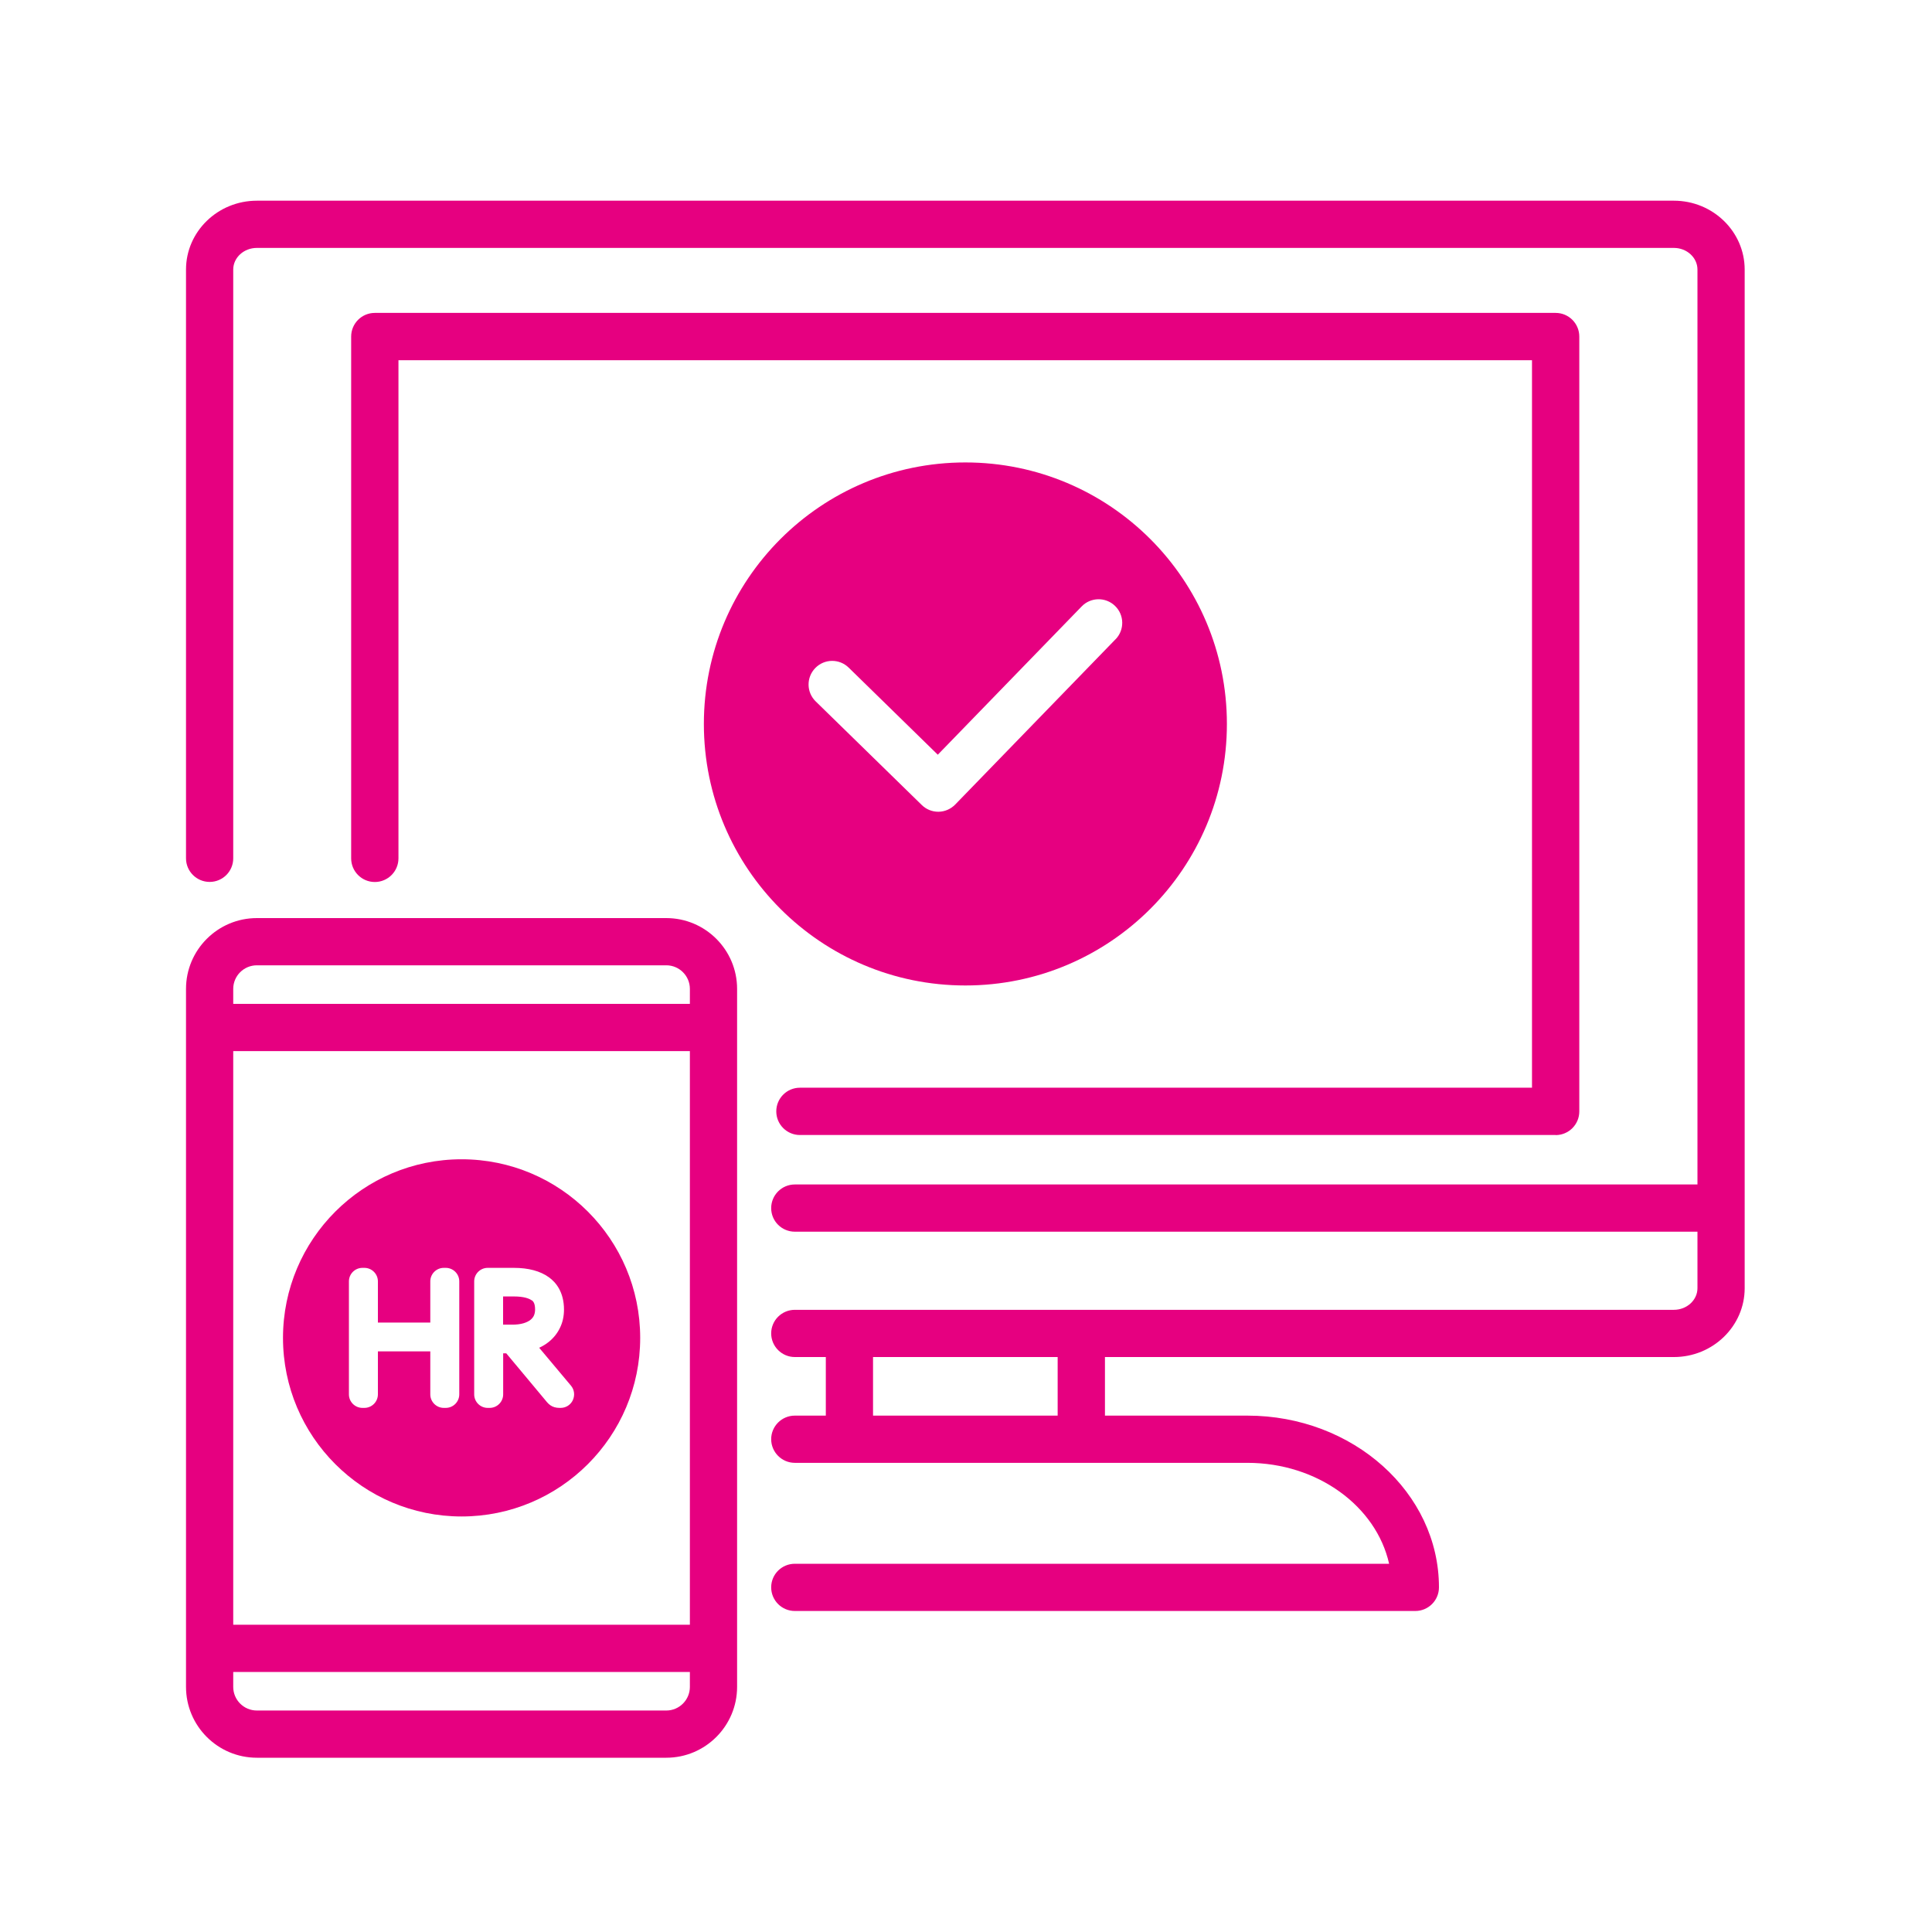 <?xml version="1.0" encoding="UTF-8"?><svg id="Layer_1" xmlns="http://www.w3.org/2000/svg" viewBox="0 0 250 250"><defs><style>.cls-1{fill:#e60080;stroke-width:0px;}</style></defs><path class="cls-1" d="M201.3,146.87h-97.79c-1.69,0-3.06-1.37-3.06-3.06s1.37-3.06,3.06-3.06h94.73V46.61H51.56v64.46c0,1.69-1.37,3.06-3.06,3.06s-3.06-1.37-3.06-3.06V43.55c0-1.69,1.37-3.06,3.06-3.06h152.8c1.69,0,3.06,1.37,3.06,3.06v100.27c0,1.69-1.37,3.06-3.06,3.06Z"/><path class="cls-1" d="M124.92,59.84c-18.69,0-33.84,15.15-33.84,33.84s15.15,33.84,33.84,33.84,33.84-15.15,33.84-33.84-15.15-33.84-33.84-33.84ZM144.35,82.72l-20.75,21.39c-.57.58-1.34.92-2.15.93h-.04c-.8,0-1.56-.31-2.13-.87l-13.73-13.41c-1.21-1.18-1.23-3.11-.05-4.32,1.18-1.21,3.11-1.23,4.32-.05l11.53,11.27,18.62-19.19c1.17-1.21,3.11-1.24,4.32-.06,1.21,1.17,1.24,3.11.06,4.32Z"/><path class="cls-1" d="M216.6,25.97H33.24c-5.06,0-9.17,4-9.17,8.91v76.19c0,1.68,1.37,3.05,3.06,3.05s3.05-1.37,3.05-3.05V34.88c0-1.54,1.37-2.8,3.06-2.8h183.36c1.68,0,3.05,1.26,3.05,2.8v118.39h-116.8c-1.69,0-3.06,1.37-3.06,3.06s1.37,3.05,3.06,3.05h116.8v7.31c0,1.54-1.37,2.8-3.05,2.8h-113.75c-1.69,0-3.06,1.37-3.06,3.05s1.37,3.06,3.06,3.06h4.01v7.58h-4.01c-1.69,0-3.06,1.37-3.06,3.05s1.37,3.06,3.06,3.06h58.56c9.09,0,16.68,5.63,18.34,13.06h-76.9c-1.69,0-3.06,1.36-3.06,3.05s1.37,3.06,3.06,3.06h80.29c1.69,0,3.06-1.37,3.06-3.06,0-12.25-11.12-22.22-24.79-22.22h-18.43v-7.58h73.62c5.05,0,9.16-4,9.16-8.91V34.88c0-4.91-4.11-8.91-9.16-8.91ZM136.86,183.18h-23.89v-7.58h23.89v7.58Z"/><path class="cls-1" d="M86.22,118.8h-52.98c-5.06,0-9.17,4.11-9.17,9.16v90.32c0,5.06,4.11,9.17,9.17,9.17h52.98c5.05,0,9.16-4.11,9.16-9.17v-90.32c0-5.05-4.11-9.16-9.16-9.16ZM30.18,127.96c0-1.68,1.37-3.05,3.06-3.05h52.98c1.68,0,3.05,1.37,3.05,3.05v1.94H30.18v-1.94ZM30.18,136.01h59.09v74.23H30.18v-74.23ZM89.27,218.28c0,1.69-1.37,3.06-3.05,3.06h-52.98c-1.69,0-3.06-1.37-3.06-3.06v-1.93h59.09v1.93Z"/><path class="cls-1" d="M68.81,168.27c-.32-.23-.98-.51-2.32-.51h-1.39v3.65h1.2c.54,0,1.03-.06,1.44-.18.36-.11.66-.25.9-.44.19-.15.34-.33.44-.54.1-.22.16-.49.16-.8,0-.89-.3-1.1-.43-1.2Z"/><path class="cls-1" d="M59.73,150.01c-12.76,0-23.11,10.35-23.11,23.11s10.35,23.11,23.11,23.11,23.11-10.35,23.11-23.11-10.35-23.11-23.11-23.11ZM59.43,180.43c0,.96-.78,1.75-1.75,1.75h-.25c-.96,0-1.75-.78-1.75-1.75v-5.56h-6.78v5.56c0,.96-.78,1.75-1.75,1.75h-.25c-.96,0-1.75-.78-1.75-1.75v-14.62c0-.96.78-1.75,1.75-1.75h.25c.96,0,1.75.78,1.75,1.75v5.33h6.78v-5.33c0-.96.78-1.75,1.75-1.75h.25c.96,0,1.75.78,1.75,1.75v14.62ZM74.13,181.17c-.29.62-.9,1.01-1.58,1.01h-.17c-.22,0-.44-.03-.64-.09-.35-.1-.68-.32-.95-.64l-5.28-6.33h-.4v5.31c0,.96-.78,1.75-1.75,1.75h-.25c-.96,0-1.75-.78-1.75-1.75v-14.62c0-.96.78-1.75,1.75-1.75h3.38c1.89,0,3.42.41,4.54,1.22.89.64,1.95,1.89,1.95,4.18,0,.85-.17,1.65-.52,2.36-.34.71-.83,1.32-1.45,1.82-.37.3-.79.55-1.24.76l4.11,4.9c.44.52.53,1.24.25,1.86Z"/></svg>